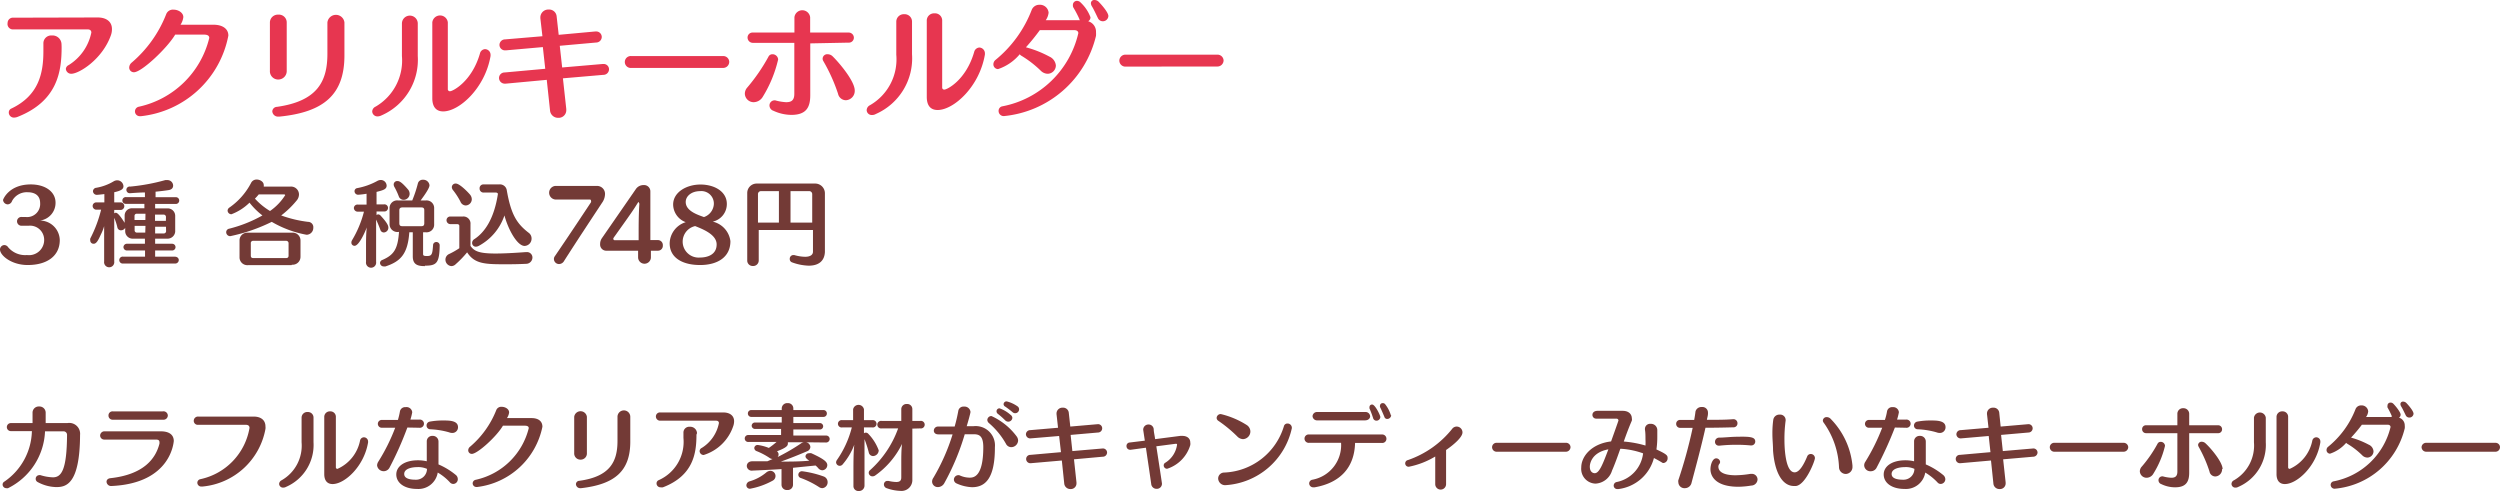 <svg xmlns="http://www.w3.org/2000/svg" viewBox="0 0 230.45 45.26"><defs><style>.cls-1{fill:#e73650;}.cls-2{fill:#733a36;}</style></defs><g id="レイヤー_2" data-name="レイヤー 2"><g id="HP"><path class="cls-1" d="M6.57,6.8a.49.49,0,0,1-.5-.46A.44.44,0,0,1,6.33,6a4.61,4.61,0,0,0,2.09-3c0-.19-.13-.29-.33-.29H1.25A.5.5,0,0,1,.7,2.12a.49.49,0,0,1,.54-.49L9,1.61c.81,0,1.32.39,1.32,1.07a1.62,1.62,0,0,1-.09.55C9.44,5.48,7.28,6.8,6.57,6.8ZM5.68,4.33c0,2.25-.36,5-4.1,6.46a1,1,0,0,1-.28.05.47.47,0,0,1-.49-.47A.39.39,0,0,1,1.06,10C3.59,8.79,4,6.72,4,4.72c0-.22,0-.44,0-.65V4a.72.72,0,0,1,.78-.73.83.83,0,0,1,.89.79Z"/><path class="cls-1" d="M13,10.71h-.1a.44.44,0,0,1-.11-.87A8.56,8.56,0,0,0,19.29,3.5c0-.23-.19-.31-.51-.31H16.15c-.76,1.28-3.11,3.47-3.8,3.47a.43.43,0,0,1-.44-.45.62.62,0,0,1,.23-.44,11.23,11.23,0,0,0,3.18-4.46A.66.66,0,0,1,16,.89c.42,0,.9.27.9.69a1.62,1.62,0,0,1-.26.7h3.05c.79,0,1.36.35,1.36,1A9.21,9.21,0,0,1,13,10.71Z"/><path class="cls-1" d="M25.66,7.33a.76.76,0,0,1-.78-.8V2.08a.73.73,0,0,1,.77-.73.72.72,0,0,1,.78.73l0,4.44A.78.78,0,0,1,25.66,7.33Zm.09,3.42h-.08a.53.53,0,0,1-.57-.48.44.44,0,0,1,.43-.42c3.74-.53,4.65-2.36,4.65-4.89V2.07a.79.79,0,0,1,1.57,0V5.11C31.75,8.71,29.87,10.34,25.75,10.75Z"/><path class="cls-1" d="M35.16,10.64a.83.83,0,0,1-.35.09.48.48,0,0,1-.5-.45.52.52,0,0,1,.31-.45,4.91,4.91,0,0,0,2.43-4.66v-3a.73.73,0,0,1,1.46,0v3A5.59,5.59,0,0,1,35.16,10.64Zm5.69-.37c-.65,0-1-.43-1-1.21l0-7a.72.72,0,0,1,1.43,0V8.25a.19.19,0,0,0,.21.16c.24,0,2-.88,2.75-3.47a.51.51,0,0,1,.47-.41.52.52,0,0,1,.51.53s0,.07,0,.1C44.71,8.13,42.33,10.27,40.85,10.27Z"/><path class="cls-1" d="M51.89,7.22l.31,2.83v.09a.7.7,0,0,1-.74.72.74.74,0,0,1-.76-.7l-.3-2.8-3.77.35h-.05A.53.53,0,0,1,46,7.19a.51.51,0,0,1,.52-.51l3.74-.34-.22-2-3.39.3H46.6a.51.51,0,0,1-.56-.5.52.52,0,0,1,.53-.51L50,3.34l-.19-1.66V1.59a.73.73,0,0,1,.77-.71.69.69,0,0,1,.73.62l.19,1.71,3.38-.31h.06a.51.51,0,0,1,.53.51.52.52,0,0,1-.52.51l-3.35.3.22,2,3.72-.32h.07a.49.49,0,0,1,.53.49.52.52,0,0,1-.53.51Z"/><path class="cls-1" d="M58.22,6.26a.55.55,0,1,1,0-1.09l8.39,0a.55.55,0,0,1,.61.52.56.56,0,0,1-.6.57Z"/><path class="cls-1" d="M70.32,8.91a1,1,0,0,1-.83.51.81.81,0,0,1-.83-.78.86.86,0,0,1,.23-.58,16.82,16.82,0,0,0,1.94-2.82A.4.4,0,0,1,71.2,5a.52.52,0,0,1,.53.48A11.47,11.47,0,0,1,70.32,8.91Zm8.39-5.45a.46.46,0,0,1-.5.47L74.69,4V8.78c0,1.14-.39,1.8-1.72,1.81a4,4,0,0,1-1.68-.38.52.52,0,0,1-.36-.49.47.47,0,0,1,.45-.47h.08a4.53,4.53,0,0,0,1,.17c.39,0,.76-.09.76-.76l0-4.71H69.41a.49.49,0,0,1-.5-.5A.46.46,0,0,1,69.4,3l3.83,0V1.59a.73.73,0,0,1,1.45,0V3h3.54A.48.48,0,0,1,78.71,3.46Zm.08,4.88a.86.86,0,0,1-.83.9.75.75,0,0,1-.71-.6,15.82,15.82,0,0,0-1.35-3,.43.43,0,0,1-.07-.23A.42.42,0,0,1,76.29,5a.66.66,0,0,1,.46.19C77.43,5.86,78.79,7.5,78.79,8.34Z"/><path class="cls-1" d="M80.73,10.51a.65.65,0,0,1-.35.09.46.46,0,0,1-.49-.45.53.53,0,0,1,.3-.45,4.87,4.87,0,0,0,2.43-4.65V2a.69.69,0,0,1,.73-.69.68.68,0,0,1,.72.69V5A5.6,5.6,0,0,1,80.73,10.51Zm5.7-.37c-.66,0-1-.42-1-1.21l0-7a.67.67,0,0,1,.71-.7.66.66,0,0,1,.71.69l0,6.18a.19.19,0,0,0,.2.16c.25,0,2-.87,2.75-3.47a.53.53,0,0,1,.48-.41.54.54,0,0,1,.51.53s0,.07,0,.11C90.29,8,87.91,10.14,86.43,10.14Z"/><path class="cls-1" d="M92.55,10.7a.47.47,0,0,1-.5-.48.42.42,0,0,1,.35-.42,8.9,8.9,0,0,0,7-6.74c0-.19-.16-.28-.36-.28H95.85a19.89,19.89,0,0,1-1.28,1.58,10,10,0,0,1,2.17.86,1,1,0,0,1,.59.81.77.77,0,0,1-.76.77.93.93,0,0,1-.63-.28,9.75,9.75,0,0,0-1.82-1.4A.49.49,0,0,1,94,5a4.45,4.45,0,0,1-2,1.37.44.44,0,0,1-.43-.46.53.53,0,0,1,.2-.39A11.06,11.06,0,0,0,95.1.92a.75.75,0,0,1,.71-.48.8.8,0,0,1,.85.73,1.49,1.49,0,0,1-.26.69h3.15a.2.2,0,0,1-.06-.12,9.34,9.34,0,0,0-.52-1A.43.43,0,0,1,98.9.46a.37.37,0,0,1,.38-.38.47.47,0,0,1,.34.16,3.56,3.56,0,0,1,.9,1.35.42.42,0,0,1-.21.37,1,1,0,0,1,.72,1,2.54,2.54,0,0,1,0,.34A9.68,9.68,0,0,1,92.55,10.7Zm9.62-9.22a.51.51,0,0,1-.51.48.5.5,0,0,1-.46-.3c-.16-.33-.38-.81-.55-1.08a.6.6,0,0,1-.09-.27.3.3,0,0,1,.33-.31.55.55,0,0,1,.4.18C101.65.55,102.17,1.18,102.17,1.48Z"/><path class="cls-1" d="M103.79,6.14a.56.56,0,0,1-.61-.55.56.56,0,0,1,.61-.55l8.39,0a.56.56,0,0,1,.61.53.57.57,0,0,1-.61.56Z"/><path class="cls-2" d="M5.18,44.9a3.76,3.76,0,0,1-1.72-.47.33.33,0,0,1-.17-.29.33.33,0,0,1,.32-.34.25.25,0,0,1,.12,0A4.26,4.26,0,0,0,4.88,44c.8,0,1.28-.73,1.3-3.92a.32.32,0,0,0-.33-.32H4.15A6.12,6.12,0,0,1,.74,45,.37.37,0,0,1,.58,45a.34.34,0,0,1-.34-.33.31.31,0,0,1,.17-.28,5.81,5.81,0,0,0,2.53-4.65H1A.36.36,0,1,1,1,39H3c0-.31,0-.62,0-.95a.57.57,0,0,1,.61-.58.57.57,0,0,1,.6.58l0,.95h2a1,1,0,0,1,1.17,1.09C7.36,44.67,6.07,44.9,5.18,44.9Z"/><path class="cls-2" d="M10.28,44.8h0a.42.42,0,0,1-.46-.39c0-.16.11-.3.35-.33,3.11-.34,4.19-1.83,4.53-3.19a.69.69,0,0,0,0-.13c0-.18-.12-.24-.33-.24H9.64a.38.38,0,0,1-.41-.37.4.4,0,0,1,.44-.39h5.15c.71,0,1.2.27,1.2.9C16,40.73,15.8,44.55,10.28,44.8Zm5.19-6.49a.4.4,0,0,1-.44.38H10.4a.38.38,0,0,1-.4-.39.37.37,0,0,1,.4-.38H15A.4.4,0,0,1,15.47,38.31Z"/><path class="cls-2" d="M18.66,44.85h-.09a.36.36,0,0,1-.38-.35.34.34,0,0,1,.28-.33A5.83,5.83,0,0,0,23,39.45c0-.21-.14-.29-.33-.29H18.26a.37.37,0,0,1-.4-.37.39.39,0,0,1,.43-.39h5.09c.65,0,1.09.31,1.09.91a.93.93,0,0,1,0,.23A6.51,6.51,0,0,1,18.66,44.85Z"/><path class="cls-2" d="M26.37,44.88a.54.54,0,0,1-.26.07.36.36,0,0,1-.38-.34.4.4,0,0,1,.23-.34,3.67,3.67,0,0,0,1.84-3.5V38.5a.52.52,0,0,1,.56-.52.51.51,0,0,1,.54.52v2.27A4.21,4.21,0,0,1,26.37,44.88Zm4.29-.26c-.5,0-.77-.33-.77-.92V38.45a.51.51,0,0,1,.54-.53.5.5,0,0,1,.53.53V43.1a.14.14,0,0,0,.15.12,3.62,3.62,0,0,0,2.08-2.61.37.37,0,0,1,.36-.3.39.39,0,0,1,.38.4s0,0,0,.07C33.56,43,31.77,44.62,30.66,44.62Z"/><path class="cls-2" d="M37.55,39.41a30.69,30.69,0,0,1-1.63,3.67.61.61,0,0,1-1.16-.18.68.68,0,0,1,.11-.34,17.58,17.58,0,0,0,1.56-3.13l-1.25,0a.36.36,0,0,1-.35-.37.36.36,0,0,1,.39-.35h1.46a6.71,6.71,0,0,0,.19-.81.49.49,0,0,1,.52-.37A.53.53,0,0,1,38,38a5.23,5.23,0,0,1-.17.68l.81,0h0a.38.38,0,1,1,0,.75Zm4.65,4.77a.43.43,0,0,1-.41.43.42.42,0,0,1-.32-.15,4.76,4.76,0,0,0-1.12-.9,1.8,1.8,0,0,1-1.91,1.51c-1.19,0-1.9-.57-1.91-1.32s.74-1.32,2-1.32a3.57,3.57,0,0,1,.81.09c0-.64,0-1.19,0-1.83a.5.5,0,0,1,.53-.51.52.52,0,0,1,.55.52v2.11a6.51,6.51,0,0,1,1.63,1A.51.51,0,0,1,42.2,44.18Zm-3.75-1.12c-.38,0-1.18.1-1.19.62s.75.54,1.1.54a1,1,0,0,0,1-1A2,2,0,0,0,38.45,43.06Zm3.77-3.68a.52.52,0,0,1-.53.53.84.84,0,0,1-.3-.06,7.35,7.35,0,0,0-1.75-.28.34.34,0,0,1-.32-.35.36.36,0,0,1,.32-.36,6.7,6.7,0,0,1,1.19-.1C41.42,38.76,42.22,38.76,42.22,39.38Z"/><path class="cls-2" d="M44,44.89h-.07a.34.34,0,0,1-.36-.33.34.34,0,0,1,.27-.33,6.46,6.46,0,0,0,4.9-4.76c0-.17-.14-.23-.38-.23h-2c-.58,1-2.35,2.6-2.87,2.6a.33.33,0,0,1-.33-.34.44.44,0,0,1,.18-.33,8.53,8.53,0,0,0,2.4-3.35.49.49,0,0,1,.51-.32c.32,0,.68.2.68.52a1.17,1.17,0,0,1-.2.52H49c.6,0,1,.27,1,.8A7,7,0,0,1,44,44.89Z"/><path class="cls-2" d="M53.51,42.37a.57.57,0,0,1-.58-.6V38.42a.59.59,0,0,1,1.17,0v3.35A.57.57,0,0,1,53.51,42.37ZM53.57,45h-.06a.39.39,0,0,1-.42-.37.32.32,0,0,1,.32-.31c2.82-.39,3.51-1.77,3.51-3.67V38.42a.59.59,0,0,1,1.18,0v2.29C58.1,43.42,56.68,44.64,53.57,45Z"/><path class="cls-2" d="M64.87,41.94a.37.37,0,0,1-.38-.35.33.33,0,0,1,.2-.3A3.47,3.47,0,0,0,66.27,39c0-.14-.1-.22-.25-.22H60.87a.39.39,0,0,1-.41-.39.37.37,0,0,1,.41-.37h5.8c.61,0,1,.3,1,.81a1.36,1.36,0,0,1-.07.42A4.18,4.18,0,0,1,64.87,41.94Zm-.67-1.87c0,1.7-.28,3.77-3.09,4.85a.63.63,0,0,1-.21,0,.36.36,0,0,1-.38-.36.32.32,0,0,1,.2-.3A3.86,3.86,0,0,0,63,40.37c0-.17,0-.33,0-.49v0a.53.53,0,0,1,.58-.54.62.62,0,0,1,.67.59Z"/><path class="cls-2" d="M74.31,40.77a.47.47,0,0,1,.39.44.45.45,0,0,1-.31.39c-.7.3-1.56.65-2.41.95.85,0,1.68,0,2.62-.08-.29-.2-.35-.3-.35-.41a.31.31,0,0,1,.33-.28.46.46,0,0,1,.21,0c1.18.54,1.47.8,1.47,1.1a.48.48,0,0,1-.47.47.51.51,0,0,1-.36-.19,2,2,0,0,0-.25-.25l-2.08.21v1.55a.49.49,0,0,1-.53.5.49.49,0,0,1-.53-.5V43.24c-.89.06-1.8.1-2.68.14a.45.45,0,0,1-.52-.42c0-.23.17-.44.52-.44h0l1.38,0,.48-.21a.51.51,0,0,1-.27-.09,6.17,6.17,0,0,0-1.19-.63.32.32,0,0,1-.23-.29.3.3,0,0,1,.34-.28,4.27,4.27,0,0,1,1,.27,6.68,6.68,0,0,0,.71-.55H69a.32.32,0,0,1-.35-.32.32.32,0,0,1,.35-.32h3v-.56H69.63a.31.31,0,0,1-.34-.3.3.3,0,0,1,.34-.29h2.43v-.52H69.28a.31.31,0,0,1-.34-.32.31.31,0,0,1,.34-.31h2.78v-.15a.5.5,0,0,1,.54-.49.49.49,0,0,1,.53.49v.15h2.75a.31.31,0,0,1,.34.31.31.31,0,0,1-.34.32H73.13V39h2.42a.3.3,0,0,1,.33.29.3.3,0,0,1-.33.3H73.13v.56h3a.32.32,0,0,1,.35.31.33.33,0,0,1-.35.33Zm-5.16,4.28a.32.32,0,0,1-.35-.31.4.4,0,0,1,.3-.37,4.23,4.23,0,0,0,1.55-.83A.67.67,0,0,1,71,43.4a.48.48,0,0,1,.22.91A6.86,6.86,0,0,1,69.15,45.05Zm3.47-4.28a.28.28,0,0,1,0,.15c0,.13-.06.33-1,.68a.36.36,0,0,1,.15.29.38.38,0,0,1-.09.24,18.26,18.26,0,0,0,2.15-1.25.58.58,0,0,1,.26-.11Zm3.67,3.67a.54.54,0,0,1-.49.56.56.56,0,0,1-.3-.1,8.29,8.29,0,0,0-1.66-.83.32.32,0,0,1-.25-.31.33.33,0,0,1,.36-.32,9.41,9.41,0,0,1,2,.49A.55.55,0,0,1,76.29,44.44Z"/><path class="cls-2" d="M81,41.51a.54.54,0,0,1-.52.53.41.41,0,0,1-.4-.35,10.09,10.09,0,0,0-.39-1.21v4.28a.5.5,0,0,1-.53.5.45.45,0,0,1-.49-.46h0l0-1.49c0-.54,0-1.65.08-2.32a6,6,0,0,1-1.06,1.8.36.36,0,0,1-.29.15.34.34,0,0,1-.33-.32.42.42,0,0,1,.08-.22,9.12,9.12,0,0,0,1.37-3h-.88a.34.34,0,1,1,0-.67h1v-1a.51.51,0,0,1,1,0v1h.76a.34.34,0,1,1,0,.67h-.76v.54a.27.27,0,0,1,.17-.06.33.33,0,0,1,.25.13A4.38,4.38,0,0,1,81,41.51Zm3.1-2v4.69A1,1,0,0,1,83,45.25,4.13,4.13,0,0,1,81.73,45a.36.36,0,0,1-.25-.34.32.32,0,0,1,.32-.33h.1a3.29,3.29,0,0,0,.72.1c.34,0,.46-.14.46-.42V42.67c0-.52,0-1.2.07-1.75a7.69,7.69,0,0,1-2.46,2.9.43.43,0,0,1-.26.09.34.34,0,0,1-.35-.32.31.31,0,0,1,.12-.25,9.42,9.42,0,0,0,2.59-3.85H81.28a.35.35,0,1,1,0-.69h1.8V37.72a.48.48,0,0,1,.51-.48.47.47,0,0,1,.51.48V38.8h.73a.35.35,0,1,1,0,.69Z"/><path class="cls-2" d="M89.6,44.91a3.8,3.8,0,0,1-1.43-.35.4.4,0,0,1-.24-.36.42.42,0,0,1,.41-.4.38.38,0,0,1,.19.05,2.27,2.27,0,0,0,.83.18c.34,0,1.28,0,1.28-2.81,0-1-.35-1.19-.86-1.19h-.85a22.28,22.28,0,0,1-1.88,4.5.68.68,0,0,1-.59.37.52.52,0,0,1-.54-.5.62.62,0,0,1,.12-.36,18.53,18.53,0,0,0,1.77-4l-1.32,0c-.28,0-.41-.17-.41-.34a.38.38,0,0,1,.4-.38H88a14.68,14.68,0,0,0,.34-1.47.48.48,0,0,1,.52-.37.55.55,0,0,1,.6.49c0,.12-.25,1-.35,1.32l.48,0h.12a1.78,1.78,0,0,1,2,1.93C91.72,44.18,90.77,44.91,89.6,44.91Zm4.25-4.31a.64.64,0,0,1-.63.62.55.55,0,0,1-.49-.31A7.06,7.06,0,0,0,91.16,39a.41.41,0,0,1-.15-.29.38.38,0,0,1,.38-.36,6,6,0,0,1,2.32,1.87A.68.68,0,0,1,93.85,40.6Zm-.53-2.09a.38.38,0,0,1-.38.36.42.42,0,0,1-.3-.14,6.91,6.91,0,0,0-.67-.59.3.3,0,0,1-.11-.23.27.27,0,0,1,.28-.27,3,3,0,0,1,1,.59A.38.38,0,0,1,93.32,38.51Zm.62-.77a.36.36,0,0,1-.35.35.37.37,0,0,1-.26-.1,7.9,7.9,0,0,0-.67-.51.26.26,0,0,1-.15-.23A.27.27,0,0,1,92.8,37a3,3,0,0,1,1,.46A.33.33,0,0,1,93.94,37.74Z"/><path class="cls-2" d="M99,42.34l.23,2.13v.07a.52.52,0,0,1-.56.54.56.56,0,0,1-.57-.52l-.22-2.11L95,42.7h0a.39.39,0,0,1-.41-.39.38.38,0,0,1,.39-.38l2.82-.25-.17-1.49L95,40.41h0a.39.39,0,0,1-.43-.38.39.39,0,0,1,.4-.38l2.56-.22-.14-1.26V38.1a.54.54,0,0,1,.58-.52.52.52,0,0,1,.55.46l.14,1.28,2.54-.22h0a.38.38,0,0,1,.4.38.39.39,0,0,1-.39.39l-2.52.22.16,1.49,2.8-.24h0a.38.38,0,0,1,.4.38.39.39,0,0,1-.4.38Z"/><path class="cls-2" d="M107.59,43.21a.31.31,0,0,1-.32-.31.28.28,0,0,1,.12-.23A2.32,2.32,0,0,0,108.5,41c0-.06,0-.09-.1-.09h-.05l-1.76.23c.1.65.52,3.37.52,3.44a.47.47,0,0,1-.49.48.49.49,0,0,1-.5-.44c-.12-.87-.33-2.25-.49-3.35l-1.4.19h-.06a.33.33,0,0,1-.33-.34.31.31,0,0,1,.3-.33l1.39-.17-.15-1a.48.48,0,0,1,.49-.49.47.47,0,0,1,.48.44c0,.23.08.54.13.91l2.32-.3H109c.37,0,.72.19.72.61a.75.75,0,0,1,0,.24A3.27,3.27,0,0,1,107.59,43.21Z"/><path class="cls-2" d="M115.26,39.77a.71.71,0,0,1-.68.71.78.78,0,0,1-.54-.26,12.22,12.22,0,0,0-1.75-1.44.33.33,0,0,1-.14-.25.37.37,0,0,1,.39-.36,7.82,7.82,0,0,1,2.37,1A.72.72,0,0,1,115.26,39.77ZM113,44.72a.64.64,0,0,1-.71-.61.55.55,0,0,1,.55-.55,6,6,0,0,0,5.51-4.27.33.33,0,0,1,.33-.25.39.39,0,0,1,.4.36.22.22,0,0,1,0,.08A6.68,6.68,0,0,1,113,44.72Z"/><path class="cls-2" d="M127.8,40.46a.38.38,0,0,1-.43.37h-2.46c-.06,2.3-1.4,3.68-3.72,4.09h-.1a.37.37,0,0,1-.41-.36.35.35,0,0,1,.3-.34,3.24,3.24,0,0,0,2.64-3.4h-2.94a.39.39,0,0,1-.43-.39.38.38,0,0,1,.42-.38h6.72A.39.39,0,0,1,127.8,40.46Zm-1.5-2.09c0,.19-.16.38-.48.38h-4.37a.42.42,0,0,1-.46-.38.41.41,0,0,1,.45-.39h4.4A.42.42,0,0,1,126.3,38.37Zm.94.07a.36.36,0,0,1-.37.34.32.32,0,0,1-.3-.25,8.66,8.66,0,0,0-.33-.88.27.27,0,0,1,0-.12.23.23,0,0,1,.25-.24C126.76,37.29,127.24,38.29,127.24,38.44Zm1-.16a.37.37,0,0,1-.37.34.27.27,0,0,1-.26-.2c-.1-.24-.29-.69-.4-.9a.27.27,0,0,1,0-.14.24.24,0,0,1,.25-.22.27.27,0,0,1,.23.11A3,3,0,0,1,128.21,38.28Z"/><path class="cls-2" d="M133.3,41.48v3.15a.49.49,0,1,1-1,0l0-2.55a7.51,7.51,0,0,1-2.41.94.31.31,0,0,1-.11-.61,8.94,8.94,0,0,0,4.09-2.89.52.52,0,0,1,.4-.2.54.54,0,0,1,.54.5C134.86,40.27,134,41,133.3,41.48Z"/><path class="cls-2" d="M138,41.64a.42.42,0,0,1-.46-.42.41.41,0,0,1,.46-.4h6.31a.41.41,0,0,1,.46.4.43.43,0,0,1-.46.42Z"/><path class="cls-2" d="M153.72,42.23a.43.43,0,0,1-.37.45.24.24,0,0,1-.17-.06c-.24-.14-.48-.28-.72-.4a3.88,3.88,0,0,1-3.26,2.86h-.1a.32.32,0,0,1-.35-.32.34.34,0,0,1,.29-.33,3.05,3.05,0,0,0,2.42-2.64,7.37,7.37,0,0,0-2-.42h-.1c-.27.77-.54,1.51-.76,2a1.69,1.69,0,0,1-1.52,1.21,1.36,1.36,0,0,1-1.32-1.49c0-1,.92-2.18,2.75-2.4.14-.39.68-1.9.68-1.93a.18.18,0,0,0-.18-.17h0l-1.87,0h0a.34.34,0,0,1-.35-.35c0-.19.15-.37.48-.37h.13l2.17,0c.67,0,.85.42.85.67a.52.52,0,0,1,0,.24c-.24.55-.5,1.23-.74,1.92a10,10,0,0,1,2,.37,5.4,5.4,0,0,0,0-.56c0-.32,0-.63-.05-.91v-.07a.47.47,0,0,1,.52-.46.58.58,0,0,1,.62.57c0,.19,0,.39,0,.6a7.93,7.93,0,0,1-.08,1.19C153.69,41.89,153.72,42,153.72,42.23Zm-7.17.78c0,.61.42.61.45.61.41,0,.72-.76,1.26-2.2C146.64,41.72,146.55,42.84,146.55,43Z"/><path class="cls-2" d="M157.21,39.43c-.38,1.71-.92,3.71-1.28,5.06a.63.63,0,0,1-.62.51.56.56,0,0,1-.6-.54.49.49,0,0,1,0-.2,43.53,43.53,0,0,0,1.32-4.82h-1.18a.36.36,0,0,1-.34-.38.35.35,0,0,1,.38-.35h1.28c.05-.27.09-.52.12-.78a.56.56,0,0,1,.58-.41.51.51,0,0,1,.57.51.41.41,0,0,1,0,.11c0,.18-.07.37-.1.56.89,0,1.76,0,2.43-.06h0a.37.37,0,0,1,.39.38.36.36,0,0,1-.39.37C159.09,39.41,158.16,39.43,157.21,39.43Zm3.06,5.44c-2.55,0-2.6-1.38-2.6-1.62,0-.41.19-1,.53-1a.36.36,0,0,1,.36.33.33.33,0,0,1-.05.16.4.4,0,0,0-.11.27c0,.74,1.11.8,1.57.8a9,9,0,0,0,1.39-.13h.11a.52.52,0,0,1,.54.52.59.59,0,0,1-.58.56A8.18,8.18,0,0,1,160.27,44.87Zm1.53-4.16a.36.36,0,0,1-.36.35h-.07A13.18,13.18,0,0,0,160,41a14.56,14.56,0,0,0-1.49.08h-.06a.34.34,0,0,1-.36-.35.38.38,0,0,1,.37-.39c.51,0,1.1-.08,1.7-.08C161.4,40.23,161.8,40.3,161.8,40.71Z"/><path class="cls-2" d="M165.55,44.8h-.18c-1.11,0-1.79-1.32-1.93-3.27,0-.52-.06-1-.06-1.54a8.76,8.76,0,0,1,.08-1.29.56.56,0,0,1,.59-.48.5.5,0,0,1,.55.48s0,0,0,.07a12.55,12.55,0,0,0-.11,1.77c0,.29,0,3,.94,3,.46,0,.87-.78,1.15-1.45a.35.35,0,0,1,.34-.24.38.38,0,0,1,.38.38C167.29,42.52,166.44,44.69,165.55,44.8ZM170.76,43a.64.64,0,0,1-.62.69.63.63,0,0,1-.62-.62,7.56,7.56,0,0,0-1.4-4.09.37.37,0,0,1-.09-.22.34.34,0,0,1,.37-.31.5.5,0,0,1,.36.17,7.11,7.11,0,0,1,2,4.29Z"/><path class="cls-2" d="M174.67,39.41A34.33,34.33,0,0,1,173,43.08a.6.6,0,0,1-.55.36.57.57,0,0,1-.61-.54.59.59,0,0,1,.11-.34,18.24,18.24,0,0,0,1.55-3.13l-1.25,0a.36.36,0,1,1,.05-.72h1.45a5.31,5.31,0,0,0,.2-.81.48.48,0,0,1,.52-.37.52.52,0,0,1,.57.47,5.23,5.23,0,0,1-.17.68l.81,0h0a.38.38,0,1,1,0,.75Zm4.65,4.77a.44.44,0,0,1-.42.43.39.39,0,0,1-.31-.15,5.21,5.21,0,0,0-1.12-.9,1.81,1.81,0,0,1-1.91,1.51c-1.2,0-1.91-.57-1.92-1.32s.74-1.32,2-1.32a3.49,3.49,0,0,1,.8.09c0-.64,0-1.19,0-1.83a.5.5,0,0,1,.52-.51.52.52,0,0,1,.56.52v2.11a6.51,6.51,0,0,1,1.63,1A.51.51,0,0,1,179.32,44.18Zm-3.75-1.12c-.38,0-1.19.1-1.2.62s.76.54,1.1.54a1,1,0,0,0,1-1A1.92,1.92,0,0,0,175.57,43.06Zm3.77-3.68a.52.52,0,0,1-.54.53.89.89,0,0,1-.3-.06,7.27,7.27,0,0,0-1.74-.28.34.34,0,0,1-.33-.35.37.37,0,0,1,.33-.36,6.49,6.49,0,0,1,1.18-.1C178.54,38.76,179.34,38.76,179.34,39.38Z"/><path class="cls-2" d="M184.65,42.34l.23,2.13v.07a.52.52,0,0,1-.56.54.55.55,0,0,1-.57-.52l-.22-2.11-2.84.25h0a.39.39,0,0,1-.41-.39.37.37,0,0,1,.38-.38l2.82-.25-.16-1.49-2.55.22h0a.39.39,0,0,1-.43-.38.39.39,0,0,1,.4-.38l2.56-.22-.14-1.26V38.1a.54.54,0,0,1,.58-.52.52.52,0,0,1,.55.46l.13,1.28,2.55-.22h0a.38.38,0,0,1,.4.38.39.39,0,0,1-.39.39l-2.52.22.16,1.49,2.8-.24h0a.38.38,0,0,1,.4.38.4.4,0,0,1-.4.38Z"/><path class="cls-2" d="M189.41,41.64a.42.42,0,0,1-.46-.42.41.41,0,0,1,.46-.4h6.31a.42.42,0,0,1,.46.4.43.43,0,0,1-.46.42Z"/><path class="cls-2" d="M198.5,43.66a.73.73,0,0,1-.62.38.62.62,0,0,1-.63-.59.66.66,0,0,1,.18-.44,11.75,11.75,0,0,0,1.46-2.12.31.31,0,0,1,.28-.16.39.39,0,0,1,.4.37A8.59,8.59,0,0,1,198.5,43.66Zm6.33-4.09a.35.35,0,0,1-.38.36H201.8v3.64c0,.85-.3,1.35-1.3,1.35a2.88,2.88,0,0,1-1.26-.29.38.38,0,0,1-.27-.36.35.35,0,0,1,.34-.36h.06a3.53,3.53,0,0,0,.77.13c.29,0,.57-.07.57-.57V39.93h-2.88a.36.36,0,0,1-.37-.37.35.35,0,0,1,.36-.36h2.89V38.15a.51.51,0,0,1,.54-.52.52.52,0,0,1,.55.52V39.2h2.66A.36.36,0,0,1,204.83,39.57Zm0,3.67a.65.65,0,0,1-.63.68.55.55,0,0,1-.53-.46,12.18,12.18,0,0,0-1-2.28.41.41,0,0,1-.05-.17.32.32,0,0,1,.35-.29.52.52,0,0,1,.34.15C203.86,41.38,204.88,42.62,204.88,43.24Z"/><path class="cls-2" d="M206.33,44.88a.54.54,0,0,1-.26.07.35.35,0,0,1-.37-.34.38.38,0,0,1,.23-.34,3.69,3.69,0,0,0,1.84-3.5V38.5a.55.55,0,0,1,1.09,0v2.27A4.21,4.21,0,0,1,206.33,44.88Zm4.29-.26c-.5,0-.77-.33-.77-.92V38.45a.51.51,0,0,1,.54-.53.5.5,0,0,1,.53.53V43.1a.14.14,0,0,0,.15.12,3.62,3.62,0,0,0,2.08-2.61.38.38,0,0,1,.36-.3.38.38,0,0,1,.38.4s0,0,0,.07C213.53,43,211.73,44.62,210.62,44.62Z"/><path class="cls-2" d="M215.22,45.05a.36.36,0,0,1-.38-.36.33.33,0,0,1,.27-.32,6.7,6.7,0,0,0,5.25-5c0-.15-.12-.22-.27-.22h-2.37a14.71,14.71,0,0,1-1,1.19,7.87,7.87,0,0,1,1.63.65.72.72,0,0,1,.44.61.58.58,0,0,1-.57.58.68.68,0,0,1-.47-.21,7.16,7.16,0,0,0-1.37-1.06.53.53,0,0,1-.11-.09,3.37,3.37,0,0,1-1.49,1,.33.33,0,0,1-.32-.35.38.38,0,0,1,.15-.29,8.36,8.36,0,0,0,2.52-3.46.55.55,0,0,1,.53-.35.6.6,0,0,1,.64.55,1,1,0,0,1-.2.52h2.37a.23.23,0,0,1,0-.1,7.08,7.08,0,0,0-.39-.78.41.41,0,0,1,0-.17.27.27,0,0,1,.29-.28.35.35,0,0,1,.25.11c.19.19.67.77.67,1a.33.33,0,0,1-.15.28.74.74,0,0,1,.53.72,1.22,1.22,0,0,1,0,.26A7.3,7.3,0,0,1,215.22,45.05Zm7.26-6.91a.38.38,0,0,1-.39.35.36.36,0,0,1-.34-.23c-.12-.24-.29-.61-.42-.81a.49.49,0,0,1-.06-.2.23.23,0,0,1,.25-.23.43.43,0,0,1,.3.13C222.09,37.43,222.48,37.91,222.48,38.14Z"/><path class="cls-2" d="M223.68,41.64a.43.43,0,0,1-.46-.42.42.42,0,0,1,.46-.4H230a.41.41,0,0,1,.45.4.42.42,0,0,1-.45.42Z"/><path class="cls-2" d="M2.55,24.43C1.05,24.43,0,23.54,0,23a.41.41,0,0,1,.4-.41.43.43,0,0,1,.35.2,2.05,2.05,0,0,0,1.74.72,1.4,1.4,0,0,0,1.58-1.46,1.3,1.3,0,0,0-1.45-1.24H2a.41.41,0,0,1-.43-.41A.4.4,0,0,1,2,20h.35a1.2,1.2,0,0,0,1.35-1.28c0-.7-.48-1-1.16-1a1.54,1.54,0,0,0-1.43.81.45.45,0,0,1-.4.31.45.45,0,0,1-.43-.41C.32,18.29.88,17,2.84,17c1.33,0,2.28.67,2.28,1.68a1.64,1.64,0,0,1-1.44,1.65,1.84,1.84,0,0,1,1.83,1.8C5.51,23.58,4.36,24.43,2.55,24.43Z"/><path class="cls-2" d="M15.41,22H14.3v.47h1.57a.31.31,0,1,1,0,.62H14.3v.57h1.8c.26,0,.38.16.38.31a.33.33,0,0,1-.38.32H11.37a.32.32,0,1,1,0-.63h2v-.57H11.73a.32.32,0,0,1-.35-.31.32.32,0,0,1,.35-.31h1.63V22H12.27a.69.69,0,0,1-.73-.7V21a.44.44,0,0,1-.38.23.33.33,0,0,1-.34-.27,5,5,0,0,0-.29-.88V24.1a.47.47,0,1,1-.93,0h0l0-1.79s0-.73,0-1.46a4.37,4.37,0,0,1-.31.78c-.27.61-.43.84-.66.84a.3.3,0,0,1-.31-.29.49.49,0,0,1,0-.19,12,12,0,0,0,1-2.66H8.91A.35.35,0,0,1,8.54,19a.33.33,0,0,1,.37-.34h.71v-.77c-.58.07-.66.07-.68.07a.35.35,0,0,1-.37-.33.33.33,0,0,1,.3-.32,4.67,4.67,0,0,0,1.6-.59.66.66,0,0,1,.34-.1.58.58,0,0,1,.57.54c0,.25-.16.41-.85.56v.94h.52a.35.35,0,1,1,0,.69h-.52v.32a.25.25,0,0,1,.14-.06c.14,0,.37.21.82.93l0,.11v-.78a.67.67,0,0,1,.73-.67h1.09v-.41H11.62a.31.31,0,0,1-.34-.32.31.31,0,0,1,.34-.3h1.74v-.43c-.52,0-1.32.07-1.37.07a.31.31,0,0,1-.34-.3A.3.3,0,0,1,12,17.2a18.17,18.17,0,0,0,3.24-.6l.19,0a.52.52,0,0,1,.53.51c0,.19-.11.36-.4.41s-.81.11-1.22.15v.51h1.85a.3.3,0,0,1,.33.3.31.31,0,0,1-.33.32H14.3v.41h1.11a.69.69,0,0,1,.74.67v1.48A.71.71,0,0,1,15.41,22Zm-2-2.3H12.6a.2.2,0,0,0-.2.22v.36h1Zm0,1.12h-1v.41a.2.2,0,0,0,.21.21h.77ZM15.3,20a.22.22,0,0,0-.22-.22h-.79v.58h1Zm0,.9h-1v.62h.79a.21.21,0,0,0,.22-.21Z"/><path class="cls-2" d="M28.88,21a.63.63,0,0,1-.62.64,9.78,9.78,0,0,1-3.21-1.19,16,16,0,0,1-3.83,1.32.37.37,0,0,1-.37-.37.33.33,0,0,1,.28-.32,12.31,12.31,0,0,0,3.06-1.22A6.59,6.59,0,0,1,23,18.68a4.77,4.77,0,0,1-1.67,1.07.35.35,0,0,1-.35-.34.36.36,0,0,1,.17-.28,6.28,6.28,0,0,0,2-2.28.56.56,0,0,1,.52-.3c.31,0,.64.22.64.49a.41.41,0,0,1,0,.16h2.46a.73.73,0,0,1,.79.72.88.88,0,0,1-.22.57,8.41,8.41,0,0,1-1.42,1.37,11.06,11.06,0,0,0,2.47.59A.49.49,0,0,1,28.88,21Zm-2,3.44h-4a.72.72,0,0,1-.8-.74V22.18a.71.71,0,0,1,.77-.73H26.9a.72.72,0,0,1,.8.73v1.48A.73.73,0,0,1,26.9,24.4Zm-.28-2a.22.22,0,0,0-.24-.24h-3a.21.21,0,0,0-.24.24v1.12c0,.16.07.23.24.23h3c.16,0,.24-.07.24-.23Zm-.3-4.42a.11.11,0,0,0-.12-.1H23.85a4.4,4.4,0,0,1-.35.39,6.18,6.18,0,0,0,1.39,1.14A5.05,5.05,0,0,0,26.32,17.94Z"/><path class="cls-2" d="M35.8,21a.44.44,0,0,1-.43.43.34.34,0,0,1-.31-.25c-.12-.33-.26-.66-.39-.94v3.9a.47.47,0,1,1-.93,0h0l0-1.46c0-.42,0-1.15.07-1.72-.19.51-.73,1.7-1.13,1.7a.29.29,0,0,1-.29-.3.43.43,0,0,1,.07-.23,9.79,9.79,0,0,0,1.09-2.62H33a.35.35,0,0,1-.38-.33.33.33,0,0,1,.38-.32h.79v-1a7.06,7.06,0,0,1-.75.09.33.33,0,0,1-.36-.32.29.29,0,0,1,.25-.29,6.12,6.12,0,0,0,1.85-.66.68.68,0,0,1,.32-.09.54.54,0,0,1,.54.52c0,.35-.35.43-.93.58v1.15h.67a.33.33,0,1,1,0,.65h-.67v.34a.24.24,0,0,1,.16-.07.32.32,0,0,1,.2.1C35.77,20.61,35.8,20.85,35.8,21Zm3.37,3.53c-.61,0-1.12-.1-1.12-.89V21.41h-.32c-.14,2-.8,2.69-2.2,3.15l-.15,0a.34.34,0,0,1-.35-.32.31.31,0,0,1,.22-.28c1.06-.46,1.42-1,1.53-2.58h-.06a.72.72,0,0,1-.81-.74V19.22a.7.7,0,0,1,.8-.74H38a11.56,11.56,0,0,0,.52-1.57.45.45,0,0,1,.47-.34.57.57,0,0,1,.6.5c0,.08,0,.32-.82,1.41h.46a.7.7,0,0,1,.79.74v1.45a.7.7,0,0,1-.79.74H39v2c0,.15.07.19.36.19.45,0,.5-.16.56-1a.29.29,0,0,1,.3-.29.3.3,0,0,1,.31.3C40.51,24.27,40.23,24.49,39.17,24.49Zm-1.41-6.64a.56.56,0,0,1-.56.53.47.47,0,0,1-.44-.32,6.21,6.21,0,0,0-.4-.86.49.49,0,0,1-.07-.24.32.32,0,0,1,.35-.31c.19,0,.41.12,1,.81A.64.64,0,0,1,37.76,17.85Zm1.35,1.49c0-.17-.06-.26-.28-.26H37.1c-.2,0-.29.09-.29.26v1.19c0,.2.07.28.29.28h1.73c.2,0,.28-.07.28-.28Z"/><path class="cls-2" d="M46.7,24.36c-1.93,0-2.94,0-3.64-1.1A9.33,9.33,0,0,1,42,24.36a.57.57,0,0,1-.39.17.6.6,0,0,1-.55-.6.57.57,0,0,1,.35-.52,6.82,6.82,0,0,0,.93-.53V20.83c0-.12-.09-.17-.2-.17h-.6a.36.36,0,0,1-.38-.36.34.34,0,0,1,.38-.34h1.11a.65.65,0,0,1,.72.71v2c.34.48.78.7,2.31.7.73,0,1.71-.05,2.77-.13h.08a.5.5,0,0,1,.55.5.59.59,0,0,1-.61.58C47.87,24.35,47.26,24.36,46.7,24.36Zm-3.21-6a.58.58,0,0,1-.56.58.54.54,0,0,1-.48-.34,6.33,6.33,0,0,0-.68-1.06.48.48,0,0,1-.12-.28.34.34,0,0,1,.37-.34c.36,0,1.16.84,1.29,1A.69.69,0,0,1,43.49,18.37ZM49,22a.67.67,0,0,1-.64.67c-.69,0-1.52-1.53-1.86-2.81a5,5,0,0,1-2.34,2.79.64.64,0,0,1-.29.09.34.34,0,0,1-.35-.35.41.41,0,0,1,.21-.35c.95-.62,1.82-1.87,2.17-4.18a.21.21,0,0,0-.2-.11H44.6a.36.36,0,0,1-.39-.37A.35.35,0,0,1,44.6,17H46a.64.64,0,0,1,.71.51c.39,2.26.92,3.09,2,3.93A.65.65,0,0,1,49,22Z"/><path class="cls-2" d="M52,24.05a.54.54,0,0,1-.47.29.47.47,0,0,1-.47-.46.42.42,0,0,1,.07-.24c1.41-2.06,3.35-5,3.35-5a.24.24,0,0,0,0-.13.11.11,0,0,0-.11-.12h-3.2a.63.63,0,0,1,0-1.25H55a.73.73,0,0,1,.77.77,1.43,1.43,0,0,1-.27.78C54.46,20.27,53.31,22,52,24.05Z"/><path class="cls-2" d="M60,23.11v.61a.59.59,0,1,1-1.18,0v-.61H55.94a.57.57,0,0,1-.62-.62.92.92,0,0,1,.16-.53l3.14-4.54a.85.85,0,0,1,.7-.36.58.58,0,0,1,.63.6v4.47h.69a.46.46,0,0,1,.46.5.45.45,0,0,1-.44.48Zm-1.11-4.4q0-.09,0-.09s-.06,0-.1.08c-.43.69-.43.7-2.25,3.25a.14.14,0,0,0,0,.07.11.11,0,0,0,.11.12h2.22v-.85c0-.34,0-1.61.07-2.53Z"/><path class="cls-2" d="M64.53,24.43c-1.59,0-2.8-.65-2.8-2a2.09,2.09,0,0,1,1.48-1.95,1.76,1.76,0,0,1-1.16-1.62c0-1.15,1.24-1.85,2.52-1.85S67,17.65,67,18.8a1.66,1.66,0,0,1-1.3,1.63,2.12,2.12,0,0,1,1.63,1.8C67.33,23.7,66.15,24.43,64.53,24.43Zm-.45-3.59a1.47,1.47,0,0,0,.44,2.9c.74,0,1.54-.29,1.54-1.21S64.77,21.12,64.08,20.84Zm.45-3.22c-.76,0-1.32.44-1.32,1,0,.83,1.1,1.18,1.68,1.39a1.35,1.35,0,0,0,.91-1.15A1.15,1.15,0,0,0,64.53,17.62Z"/><path class="cls-2" d="M74.55,24.49A4.87,4.87,0,0,1,73,24.18a.31.31,0,0,1-.2-.3.34.34,0,0,1,.32-.37l.09,0a3.85,3.85,0,0,0,1,.16c.48,0,.73-.18.73-.47v-2h-5V24a.51.51,0,0,1-.54.52.5.5,0,0,1-.52-.52v-6.2a.87.87,0,0,1,.87-.88h5.41a.9.9,0,0,1,.88.88v5.43C76,24.07,75.45,24.49,74.55,24.49ZM71.8,17.62H70.13a.27.27,0,0,0-.26.27v2.63H71.8Zm2.84,0H72.87v2.9h2V17.89A.28.28,0,0,0,74.64,17.62Z"/></g></g></svg>